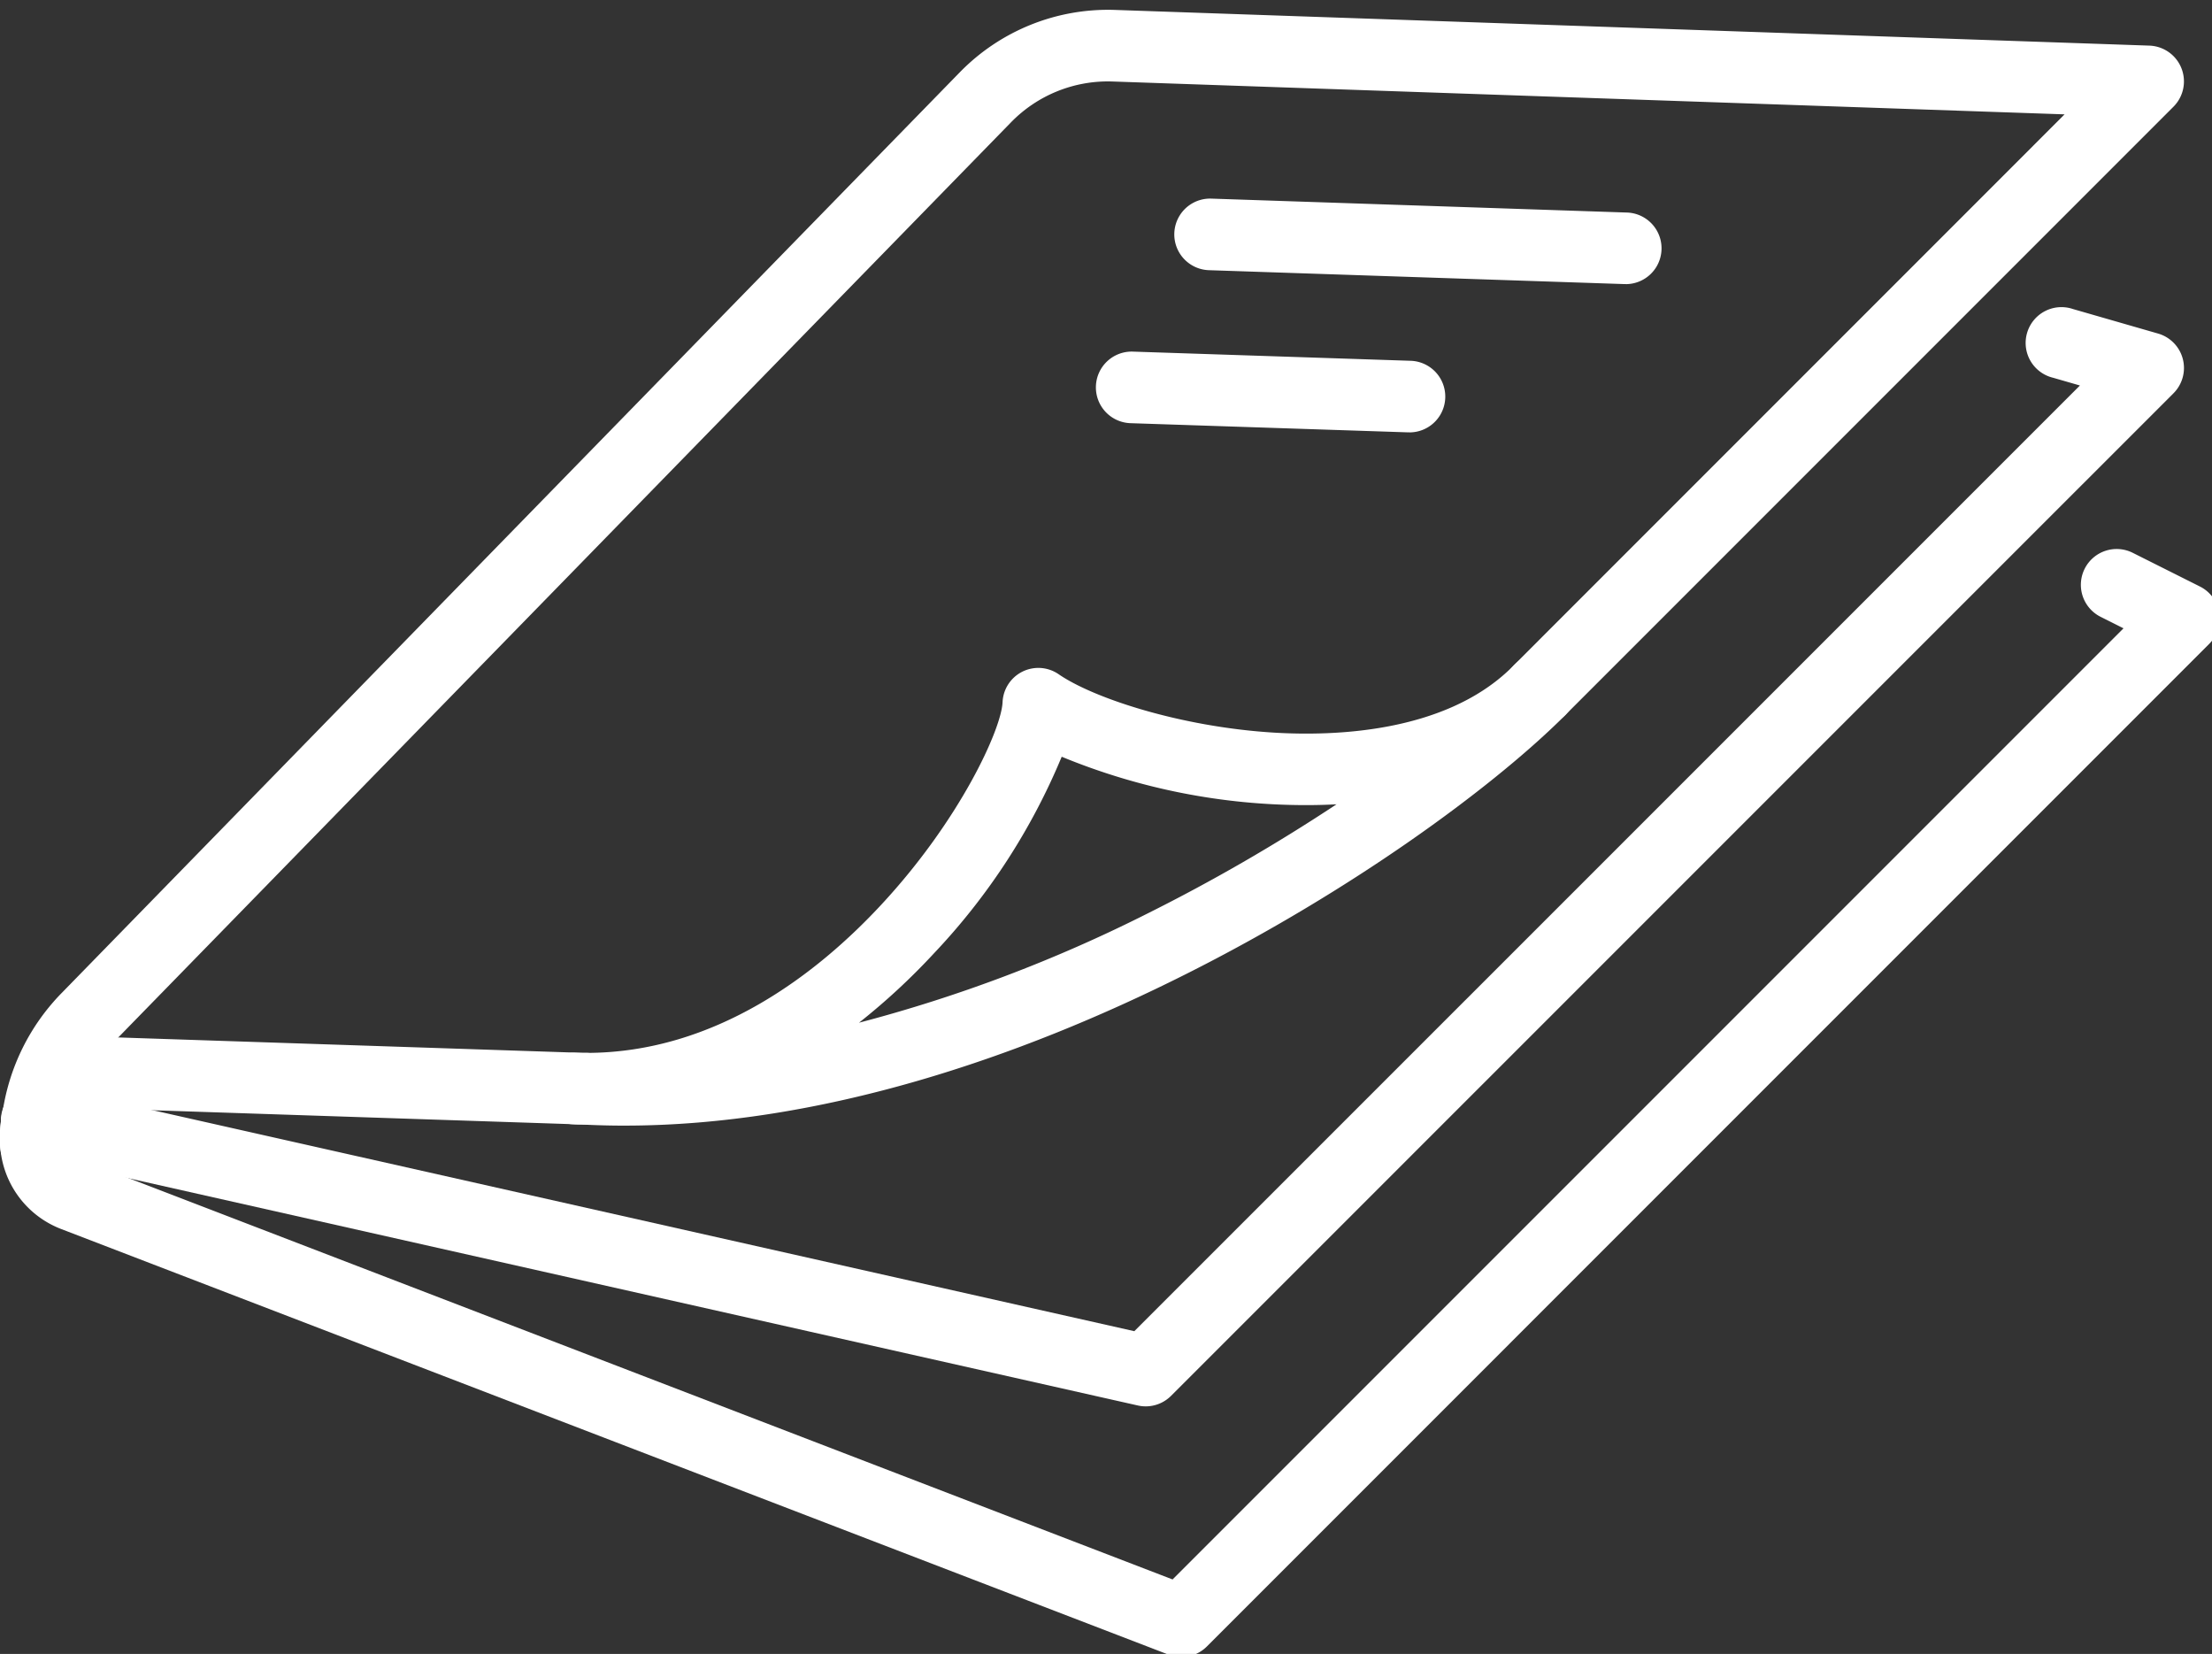 <svg xmlns="http://www.w3.org/2000/svg" xmlns:xlink="http://www.w3.org/1999/xlink" width="103" height="77" viewBox="0 0 103 77">
  <rect x="0" y="0" width="103" height="77" fill="#333333" stroke="none"/>
  <defs>
    <clipPath id="clip-path">
      <rect id="Rectangle_3895" data-name="Rectangle 3895" width="103" height="77" transform="translate(0 0)" fill="#fff"/>
    </clipPath>
  </defs>
  <g id="slick1-img2" transform="translate(0 0.5)">
    <g id="Group_28924" data-name="Group 28924" transform="translate(0 -0.5)" clip-path="url(#clip-path)">
      <path id="Path_26690" data-name="Path 26690" d="M1.667,54.476A1.667,1.667,0,0,1,0,52.809v-.154c0-.285.02-.554.038-.791q0-.038.008-.077c.018-.145.039-.32.082-.517a10.007,10.007,0,0,1,2.7-5.451L44.683,2.92a9.642,9.642,0,0,1,7.2-2.914l48.2,1.663a1.667,1.667,0,0,1,1.122,2.845L72.865,32.855A1.667,1.667,0,0,1,70.507,30.5L96.135,4.869,51.769,3.338a6.3,6.3,0,0,0-4.7,1.91L5.211,48.147a6.65,6.65,0,0,0-1.794,3.671c-.008.053-.018.1-.03.157-.009.035-.018.107-.027.178-.014.182-.026.353-.026.5v.154a1.667,1.667,0,0,1-1.667,1.667" transform="translate(0 0.455)" fill="#fff"/>
      <path id="Path_26691" data-name="Path 26691" d="M55.014,172.05a1.661,1.661,0,0,1-.6-.111L2.836,152.119A4.441,4.441,0,0,1,0,148.066c0-.016,0-.032,0-.049v-.376a2.694,2.694,0,0,1,.041-.515,2.754,2.754,0,0,1,.125-.654,4.334,4.334,0,0,1,1.169-2.022,4.382,4.382,0,0,1,3.189-1.278l22.629.751h.122a1.667,1.667,0,0,1,0,3.334h-.205l-22.639-.752a1.079,1.079,0,0,0-.754.32,1,1,0,0,0-.285.5c-.007.03-.015.06-.024.089a1.707,1.707,0,0,1-.032.27v.306A1.133,1.133,0,0,0,4.027,149L54.6,168.438l44.28-44.28-1.066-.535a1.667,1.667,0,0,1,1.494-2.981l3.131,1.57a1.667,1.667,0,0,1,.432,2.669L56.194,171.561a1.667,1.667,0,0,1-1.179.488M3.286,147.865v0m.047-.352h0" transform="translate(0 -94.906)" fill="#fff"/>
      <path id="Path_26692" data-name="Path 26692" d="M283.36,46.148H283.3L263.932,45.5a1.667,1.667,0,0,1,.111-3.332l19.372.649a1.667,1.667,0,0,1-.055,3.333" transform="translate(-207.656 -32.922)" fill="#fff"/>
      <path id="Path_26693" data-name="Path 26693" d="M259.548,80.115h-.056l-12.92-.427a1.667,1.667,0,1,1,.11-3.332l12.92.427a1.667,1.667,0,0,1-.054,3.333" transform="translate(-193.913 -59.986)" fill="#fff"/>
      <path id="Path_26694" data-name="Path 26694" d="M53.538,117.674a1.67,1.67,0,0,1-.366-.041L1.558,106.015a1.667,1.667,0,0,1-.827-.462l-.017-.017A1.667,1.667,0,0,1,2.477,102.8l50.532,11.374L97.04,70.147l-1.248-.36a1.667,1.667,0,1,1,.923-3.2l3.964,1.142a1.667,1.667,0,0,1,.717,2.781L54.717,117.186a1.667,1.667,0,0,1-1.179.488" transform="translate(-0.19 -52.2)" fill="#fff"/>
      <path id="Path_26695" data-name="Path 26695" d="M124.4,165.941c-.67,0-1.335-.017-2-.052-.126,0-.251,0-.378-.009a1.667,1.667,0,1,1,.11-3.332q.147.005.292.007h.193c6.041,0,10.8-3.734,13.748-6.915,3.651-3.933,5.58-8.155,5.633-9.414a1.667,1.667,0,0,1,2.611-1.3c1.626,1.12,5.689,2.453,10.017,2.718,2.793.171,7.873.009,10.965-2.924l.233-.23a1.667,1.667,0,0,1,2.373,2.342c-.1.1-.193.194-.292.289-6.439,6.265-25.339,18.819-43.5,18.819m20.346-17.171a30.055,30.055,0,0,1-5.938,9.14,30.689,30.689,0,0,1-3.5,3.241,68.29,68.29,0,0,0,13.377-5.056,83.827,83.827,0,0,0,8.857-5.112q-.707.038-1.416.037a29.832,29.832,0,0,1-11.378-2.251" transform="translate(-95.314 -113.537)" fill="#fff"/>
    </g>
  </g>
</svg>
